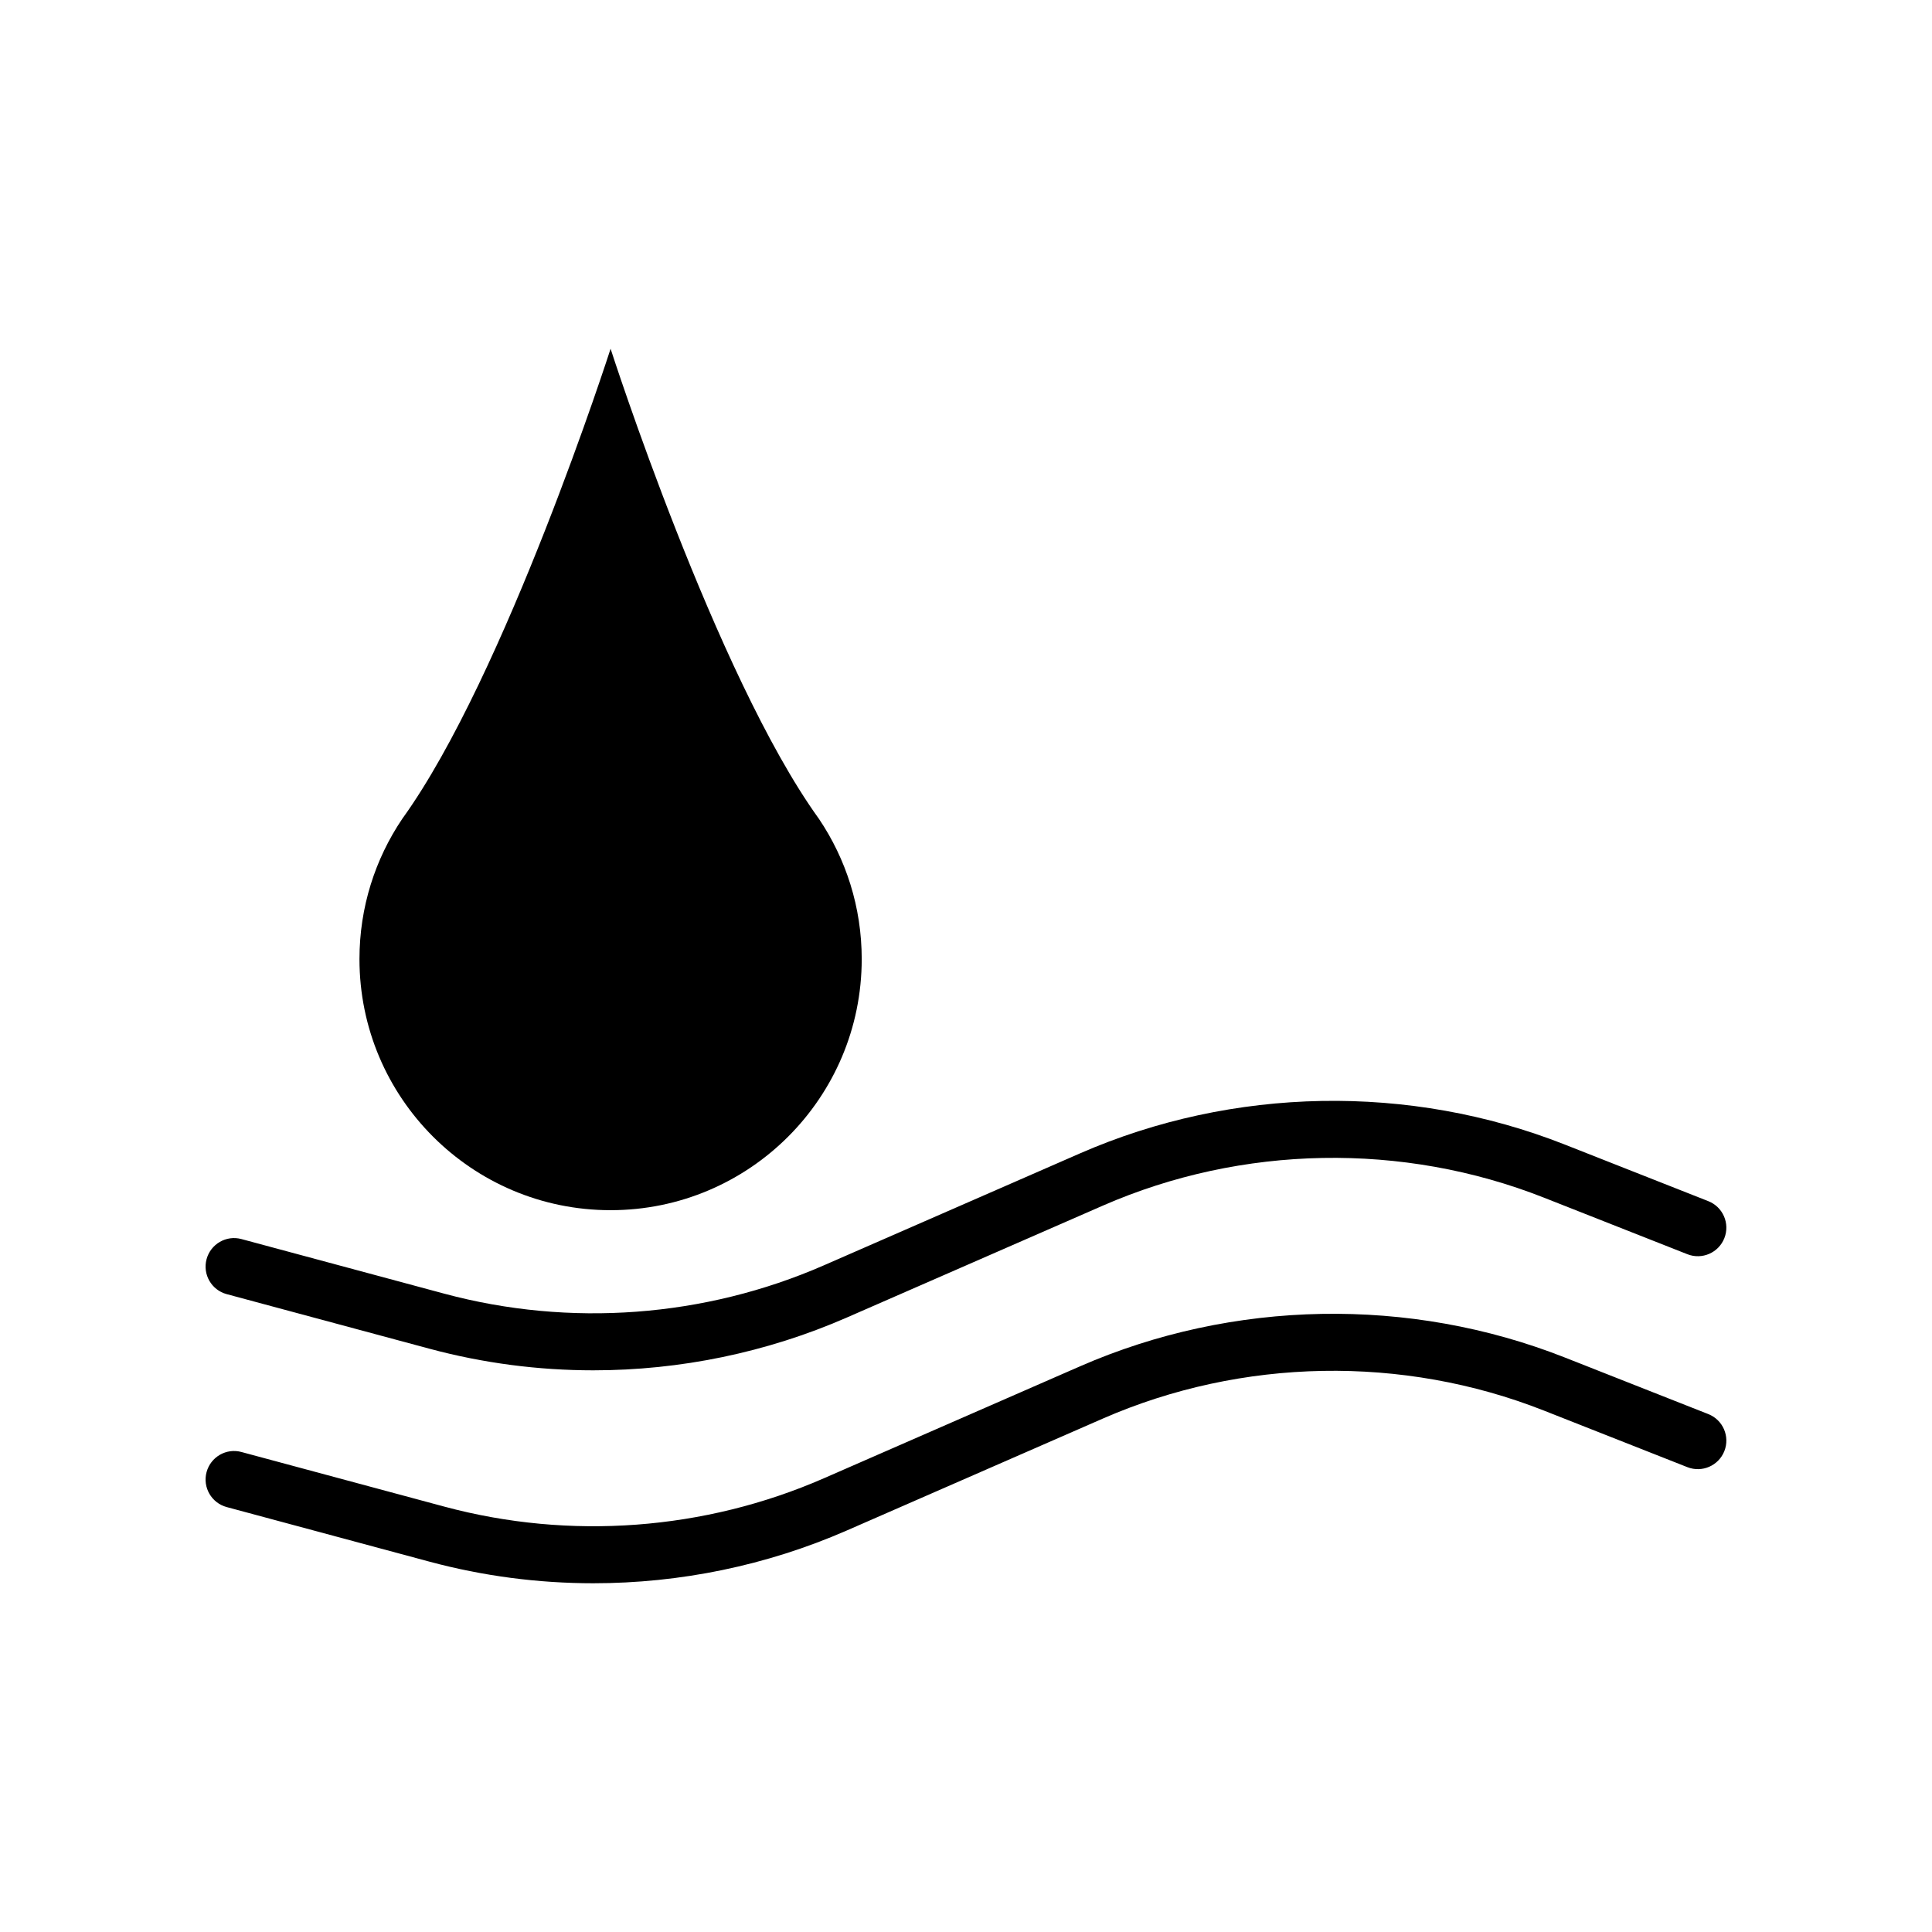 <?xml version="1.0" encoding="UTF-8"?>
<!-- Uploaded to: ICON Repo, www.iconrepo.com, Generator: ICON Repo Mixer Tools -->
<svg fill="#000000" width="800px" height="800px" version="1.1" viewBox="144 144 512 512" xmlns="http://www.w3.org/2000/svg">
 <g>
  <path d="m361.04 361.02c-0.004-0.004-0.008-0.012-0.012-0.02-0.031-0.043-0.062-0.086-0.094-0.129-27.285-37.887-55.121-124.45-55.121-124.45s-27.836 86.566-55.121 124.45c-0.031 0.043-0.062 0.086-0.094 0.129-0.004 0.004-0.008 0.012-0.012 0.02-7.148 10.609-11.324 23.387-11.324 37.141 0 36.754 29.797 66.551 66.551 66.551s66.551-29.797 66.551-66.551c0-13.754-4.176-26.531-11.324-37.141z"/>
  <path d="m301.25 507.15c-14.598 0-29.215-1.898-43.43-5.723l-53.746-14.469c-4.031-1.086-6.414-5.231-5.332-9.258 1.082-4.031 5.231-6.43 9.258-5.332l53.746 14.469c33.285 8.953 69.012 6.289 100.6-7.516l67.867-29.664c40.516-17.707 87.348-18.562 128.48-2.336l38.023 14.996c3.883 1.531 5.789 5.922 4.258 9.805s-5.922 5.793-9.805 4.258l-38.023-14.996c-37.426-14.762-80.031-13.984-116.89 2.125l-67.867 29.664c-21.227 9.273-44.164 13.977-67.145 13.977z"/>
  <path d="m301.25 563.58c-14.602 0-29.219-1.898-43.43-5.723l-53.746-14.469c-4.031-1.086-6.414-5.231-5.332-9.258 1.082-4.031 5.231-6.434 9.258-5.332l53.746 14.469c33.285 8.953 69.008 6.297 100.6-7.512l67.867-29.664c40.516-17.711 87.348-18.562 128.48-2.34l38.023 14.996c3.883 1.531 5.789 5.922 4.258 9.805-1.531 3.883-5.922 5.793-9.805 4.258l-38.023-14.996c-37.422-14.762-80.027-13.984-116.89 2.129l-67.867 29.664c-21.227 9.273-44.16 13.973-67.145 13.973z"/>
 </g>
</svg>